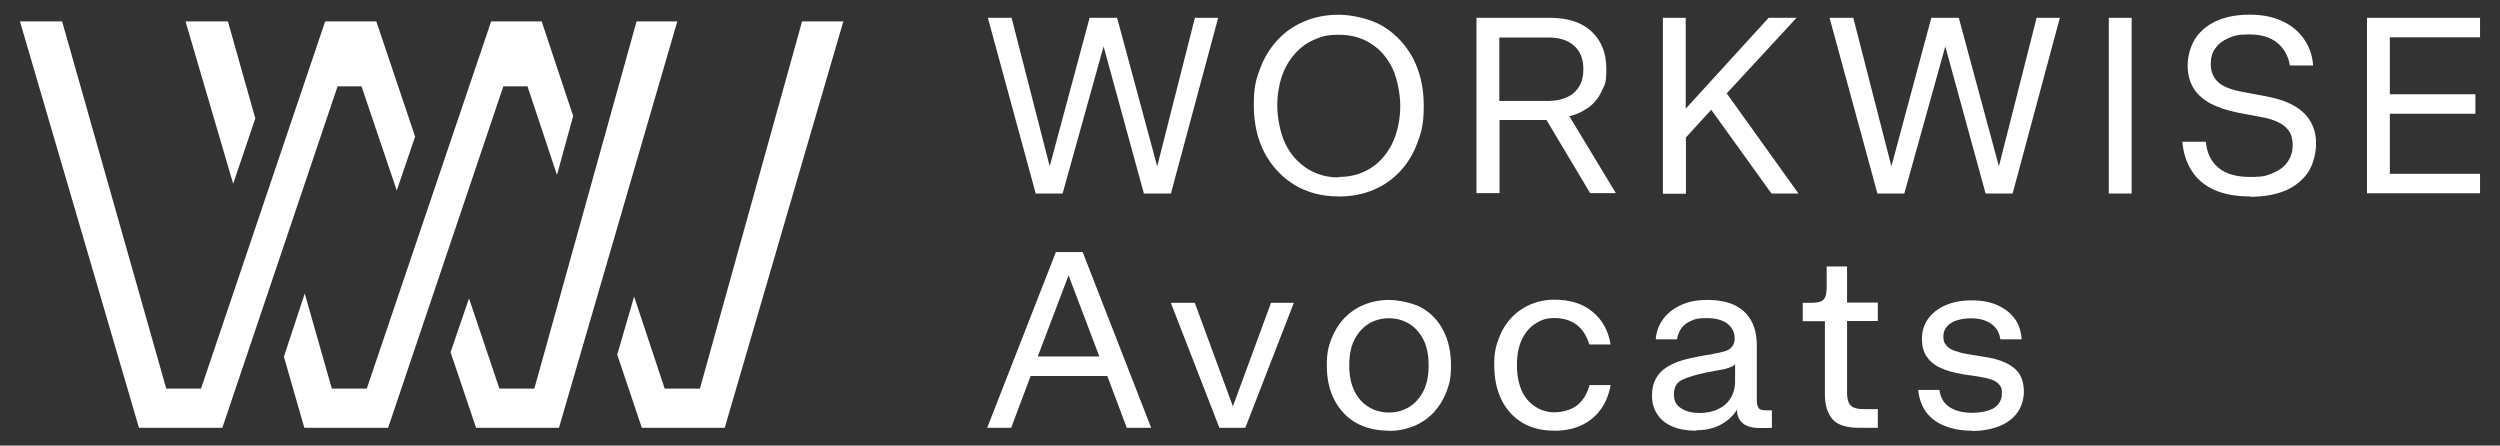 <?xml version="1.0" encoding="UTF-8"?> <svg xmlns="http://www.w3.org/2000/svg" version="1.1" viewBox="0 0 3646.5 650"><rect x="0" y="0" width="3646.5" height="650" fill="#333333" stroke="none"/><defs><style> .cls-1 { fill: #fff; } </style></defs><g><g id="Calque_1"><g id="Calque_1-2" data-name="Calque_1"><g id="Calque_1-2"><g><g><path class="cls-1" d="M1510.7,282.3l-69.8-256.3h34.6l55.6,216.6,58.2-216.6h40.1l58.5,216.6,55-216.6h33.9l-68.9,256.3h-39.4l-58.8-214.6-59.8,214.6h-39.1,0Z"></path><path class="cls-1" d="M1952.9,286.5c-24.6,0-45.9-5.5-64.7-16.8-18.4-11.3-33-26.8-43.6-46.5-10.3-19.7-15.8-43-15.8-69.5s2.9-37.2,9.1-53.3c5.8-16.2,14.5-30.1,25.5-42,11-12,24.2-21,39.1-27.2,15.2-6.5,31.7-9.7,50.1-9.7s45.9,5.5,64.7,16.8c18.4,11.3,33,26.8,43.6,46.5,10.3,19.7,15.8,43,15.8,68.9s-2.9,37.8-9.1,54c-5.8,16.2-14.2,30.1-25.2,42-11,11.6-23.9,21-39.1,27.2-15.2,6.5-32,9.7-50.4,9.7h0ZM1952.9,258.1c13.3,0,25.5-2.6,36.2-7.4,11-4.8,20.4-12,28.4-21.3,8.1-9.4,14.2-20.4,18.4-33,4.2-12.6,6.5-26.8,6.5-42.3s-3.9-38.8-11.3-54.3c-7.4-15.5-18.1-27.8-31.4-36.2-13.6-8.7-29.1-12.9-46.9-12.9s-25.5,2.6-36.5,7.4c-11,4.8-20.4,12-28.4,21.3-8.1,9.4-14.2,20-18.4,32.6-4.2,12.6-6.5,26.8-6.5,42.3s3.9,38.5,11.3,54.3c7.4,15.8,18.1,27.8,31.7,36.9,13.6,8.7,29.1,13.3,46.5,13.3v-.6h.3Z"></path><path class="cls-1" d="M2153.6,282.3V26h107.6c25.5,0,45.6,6.5,60.1,19.7,14.2,13.3,21.7,31.4,21.7,54.3s-2.3,23-6.5,32.3c-4.2,9.4-10.3,17.5-18.4,23.6-8.1,6.1-17.8,11-29.1,13.6l67.9,112.2h-37.5l-63.7-106.7h-68.5v106.7h-33.3v.6h-.3ZM2186.9,147.2h71.8c10.3,0,19.4-1.9,27.2-5.5,7.8-3.6,13.6-9.1,17.5-15.8,4.2-6.8,6.1-15.2,6.1-24.9,0-14.9-4.5-26.5-13.6-34.3-9.1-8.1-21.3-12-37.2-12h-71.8v92.8h0v-.3Z"></path><path class="cls-1" d="M2425.5,282.3V26h33.3v132.5l120.9-132.5h40.7l-101.8,110.2,104.7,146.1h-39.4l-87.9-122.2-36.9,40.4v82.1h-33.6v-.3Z"></path><path class="cls-1" d="M2738.4,282.3l-69.8-256.3h34.6l55.6,216.6,58.2-216.6h40.1l58.5,216.6,55-216.6h33.9l-68.9,256.3h-39.4l-58.8-214.6-59.8,214.6h-39.1Z"></path><path class="cls-1" d="M3075.9,282.3V26h33.3v256.3h-33.3Z"></path><path class="cls-1" d="M3282.1,286.5c-21,0-38.5-3.2-52.7-9.7-14.2-6.5-25.2-15.8-32.6-27.8-7.8-12-12.3-26.2-13.6-42.3h34.3c1.3,16.2,7.4,28.8,18.1,37.8,10.7,9.1,26.2,13.6,46.5,13.6s23.9-1.9,33.3-5.8c9.4-3.9,16.5-9.1,21.3-16.2,4.8-6.8,7.4-14.9,7.4-24.2s-1.9-15.8-5.8-21.3c-3.9-5.5-9.4-9.7-15.8-12.6-6.8-3.2-14.2-5.5-23.3-7.1l-34.6-6.5c-16.2-3.2-29.7-7.8-40.7-13.6-11-6.1-19.4-13.6-24.9-23-5.5-9.4-8.1-20-8.1-32.3s3.6-27.2,10.7-38.5,17.1-19.7,30.7-26.2c13.6-6.1,29.7-9.4,48.8-9.4s34.6,3.2,47.8,9.4c13.3,6.1,23.9,14.9,31.7,26.2,7.8,11,12.3,23.9,13.3,38.5h-33.9c-2.3-14.2-8.7-25.2-18.7-33.3-10-8.1-23.6-12-40.4-12s-22.3,1.9-30.7,5.5c-8.4,3.6-14.5,8.4-19.1,14.9-4.5,6.1-6.5,13.9-6.5,22.6s1.9,14.9,5.5,20.4,8.7,9.7,15.5,12.9,14.9,5.5,24.6,7.4l34.6,6.5c16.2,2.9,29.7,7.4,40.4,13.3,10.7,6.1,19.1,13.6,24.6,23,5.5,9.1,8.4,20,8.4,33s-3.9,29.7-11.3,41.1c-7.8,11.6-18.4,20.4-32.6,26.8-14.2,6.1-31.4,9.4-51.1,9.4h-1v-.3Z"></path><path class="cls-1" d="M3452.5,282.3V26h164.9v28.4h-131.6v83.1h124.8v28.4h-124.8v87.6h131.6v28.4h-164.9v.3Z"></path></g><g><path class="cls-1" d="M1439.9,624l100.2-256.3h39.1l99.9,256.3h-35.6l-28.4-75.6h-111.8l-28.4,75.6h-34.9ZM1513.6,519.9h89.9l-44.9-118.3-44.9,118.3Z"></path><path class="cls-1" d="M1778.6,624l-70.8-182.3h34.9l55.6,151,55.6-151h33.3l-70.8,182.3h-37.8,0Z"></path><path class="cls-1" d="M2025.9,628.2c-18.4,0-34.6-3.9-48.2-11.6-13.6-7.8-23.9-19.1-31.4-33.3-7.4-14.2-11-31-11-50.1s2.3-26.8,6.5-38.5c4.5-11.6,10.7-21.7,18.7-30.4,8.1-8.4,17.8-15.2,28.8-19.7,11-4.5,23.3-7.1,36.5-7.1s34.6,3.9,48.2,11.6c13.6,7.8,23.9,18.7,31.4,33.3,7.4,14.5,11,31,11,50.4s-2.3,26.8-6.5,38.5c-4.5,11.6-10.7,21.7-18.7,30.4-8.1,8.4-17.8,15.2-28.8,19.7-11,4.5-23.3,7.1-36.5,7.1h0v-.3ZM2025.9,601.7c10.7,0,20.4-2.6,29.1-7.8,8.7-5.2,15.5-12.9,21-23,5.2-10.3,7.8-23,7.8-38.1s-2.6-27.8-7.8-37.8c-5.2-10-12.3-17.8-21-23s-18.4-7.8-29.1-7.8-20.4,2.6-29.1,7.8c-8.7,5.2-15.5,12.6-21,23-5.2,10-7.8,22.6-7.8,37.8s2.6,27.8,7.8,38.1c5.2,10.3,12.3,17.8,21,23,8.7,5.2,18.4,7.8,29.1,7.8Z"></path><path class="cls-1" d="M2267.1,628.2c-18.1,0-33.6-3.9-46.5-11.6-12.9-7.8-23.3-18.7-30.4-33.3-7.1-14.2-10.7-31.4-10.7-50.8s2.3-26.8,6.5-38.5c4.2-11.6,10.3-21.7,18.1-30.1,7.8-8.4,17.1-14.9,27.8-19.7,10.7-4.5,22.3-7.1,35.2-7.1,23,0,41.7,5.8,55.9,17.8,14.2,11.6,23,27.5,26.2,47.5h-31c-3.9-12.6-10-22.3-18.7-28.8-8.7-6.5-19.4-9.7-32-9.7s-19.1,2.6-27.5,7.8c-8.4,5.2-14.9,12.6-20,23-4.8,10-7.4,22.6-7.4,37.8s2.6,27.8,7.4,38.1,11.6,17.8,20,23c8.4,5.2,17.5,7.8,27.5,7.8s23.9-3.2,32.6-10c8.7-6.8,14.9-16.8,18.4-29.7h30.7c-2.3,13.3-6.8,24.9-14.2,35.2-7.1,10-16.5,17.8-28.1,23.3-11.6,5.5-24.9,8.1-39.8,8.1h0Z"></path><path class="cls-1" d="M2474.3,628.2c-13.6,0-25.2-1.9-34.9-6.1-9.7-4.2-17.1-10-22-17.8-5.2-7.8-7.8-16.8-7.8-27.2s1.9-17.8,5.5-24.6c3.6-6.5,8.4-12,14.9-16.2s13.9-7.8,22.3-10.3c8.4-2.6,17.8-4.8,27.5-6.5l20.7-3.6c5.8-1,11-2.3,15.5-3.6,4.5-1.3,7.8-3.6,10.3-6.5s3.9-7.1,3.9-12c0-9.1-3.6-16.2-10.7-21.7-7.1-5.5-17.1-8.1-30.4-8.1s-16.8,1.3-23,4.2c-6.1,2.6-10.7,6.5-13.9,11s-5.2,10-6.1,15.8h-31c.6-10.3,3.9-19.7,10-28.4,5.8-8.7,14.5-15.8,25.5-21,11-5.5,24.2-8.1,39.8-8.1s29.4,2.6,40.1,7.8c10.7,5.2,18.4,12.9,23.9,22.6,5.5,10,8.1,22,8.1,36.2v80.5c0,4.8,1,8.4,2.6,10.7,1.9,2.3,5.5,3.2,11,3.2h8.4v25.5c-1.9,0-4.5.3-7.8.3h-10.3c-5.5,0-10.3-.6-14.5-1.9-4.2-1.3-7.8-2.9-10.3-5.5-2.6-2.3-4.8-5.2-6.1-8.4s-1.9-7.1-1.9-11v-13.9l4.8,4.5c-3.6,8.7-8.7,16.2-15.2,22s-13.9,10.3-22.3,13.3c-8.4,2.9-17.1,4.2-26.8,4.2h0l.3.3ZM2478.2,602.4c10,0,19.1-1.6,26.8-5.2,8.1-3.6,14.2-8.7,18.7-15.5,4.5-6.8,7.1-15.5,7.1-25.5v-24.6c-1.9,1.6-4.5,3.2-8.1,4.5s-7.8,2.6-12.6,3.2l-22.3,4.2c-14.5,3.2-25.9,6.5-33.9,10.3-8.1,3.9-12.3,10.7-12.3,21s3.2,15.8,10,20.4,15.5,7.1,26.5,7.1h0Z"></path><path class="cls-1" d="M2739.1,624h-27.2c-18.7,0-31.7-4.2-39.1-12.6-7.1-8.4-11-20.4-11-35.9v-107h-32.3v-26.8h10.7c6.8,0,11.6-.6,15.2-1.9,3.6-1.3,5.8-3.6,7.1-7.1,1.3-3.6,1.9-8.4,1.9-15.2v-28.8h29.7v52.7h44.9v26.8h-44.9v104.7c0,8.4,1.6,14.5,5.2,18.4,3.6,3.6,9.7,5.5,18.4,5.5h21.3v26.8h0v.3Z"></path><path class="cls-1" d="M2876.4,628.2c-15.2,0-28.4-2.3-40.1-7.1-11.3-4.5-20.4-11.3-26.8-20s-10.3-19.7-11.6-32.3h31c1.3,11,6.1,19.1,14.5,24.9,8.4,5.5,19.4,8.4,32.6,8.4s25.9-2.6,33-7.4,11-12,11-20.7-1.3-9.7-3.9-12.9c-2.6-3.2-6.1-5.8-11.3-7.4-5.2-1.9-11.6-3.2-19.4-4.5l-21.7-3.2c-13.9-2.3-25.2-5.5-33.9-9.7-9.1-4.2-15.5-10-20-16.8-4.5-7.1-6.5-15.5-6.5-25.5s2.9-20.7,9.1-29.1c6.1-8.4,14.5-14.9,25.5-19.7,11-4.8,23.6-7.1,38.1-7.1s26.8,2.3,37.5,7.1c10.7,4.8,19.1,11.3,25.2,19.7,6.1,8.4,9.4,18.4,10,30.1h-31c-1.3-9.7-5.5-17.1-13.3-22.6-7.8-5.5-17.5-8.1-29.4-8.1s-23,2.6-30.1,7.4c-6.8,4.8-10.3,11.3-10.3,18.7s1.3,9.7,3.9,12.9c2.6,3.6,6.5,6.1,11.6,8.1,5.5,1.9,12.3,3.9,20.4,5.2l22,3.6c13.3,1.9,24.2,4.8,33.3,9.1,8.7,4.2,15.2,9.4,19.7,16.2,4.2,6.8,6.5,15.5,6.5,25.9s-3.2,21.7-9.4,30.4c-6.1,8.4-14.9,15.2-26.2,19.7-11.3,4.5-24.6,7.1-40.1,7.1h0Z"></path></g><g><polygon class="cls-1" points="372.4 172.7 340.1 268.1 270.6 31.2 332.4 31.2 372.4 172.7"></polygon><polygon class="cls-1" points="605.5 199.3 578.7 277.8 527.3 125.9 492.4 125.9 324.3 624 202.7 624 29.1 31.2 90.6 31.2 242.5 566.8 293.2 566.8 474.3 31.2 548.9 31.2 605.5 199.3"></polygon><polygon class="cls-1" points="836 169.2 812.4 255.2 769.4 125.9 734.2 125.9 566.1 624 443.9 624 414.1 520.3 444.5 428.1 484 566.8 535 566.8 716.4 31.2 790.1 31.2 836 169.2"></polygon><polygon class="cls-1" points="987.9 31.2 815.3 624 694.4 624 657.2 513.8 684.1 435.2 728.4 566.8 779.4 566.8 928.5 31.2 987.9 31.2"></polygon><polygon class="cls-1" points="1230.1 31.2 1057.1 624 936.2 624 900.3 517.3 924.9 432.6 969.5 566.8 1020.9 566.8 1169.9 31.2 1230.1 31.2"></polygon></g></g></g></g></g></g></svg> 